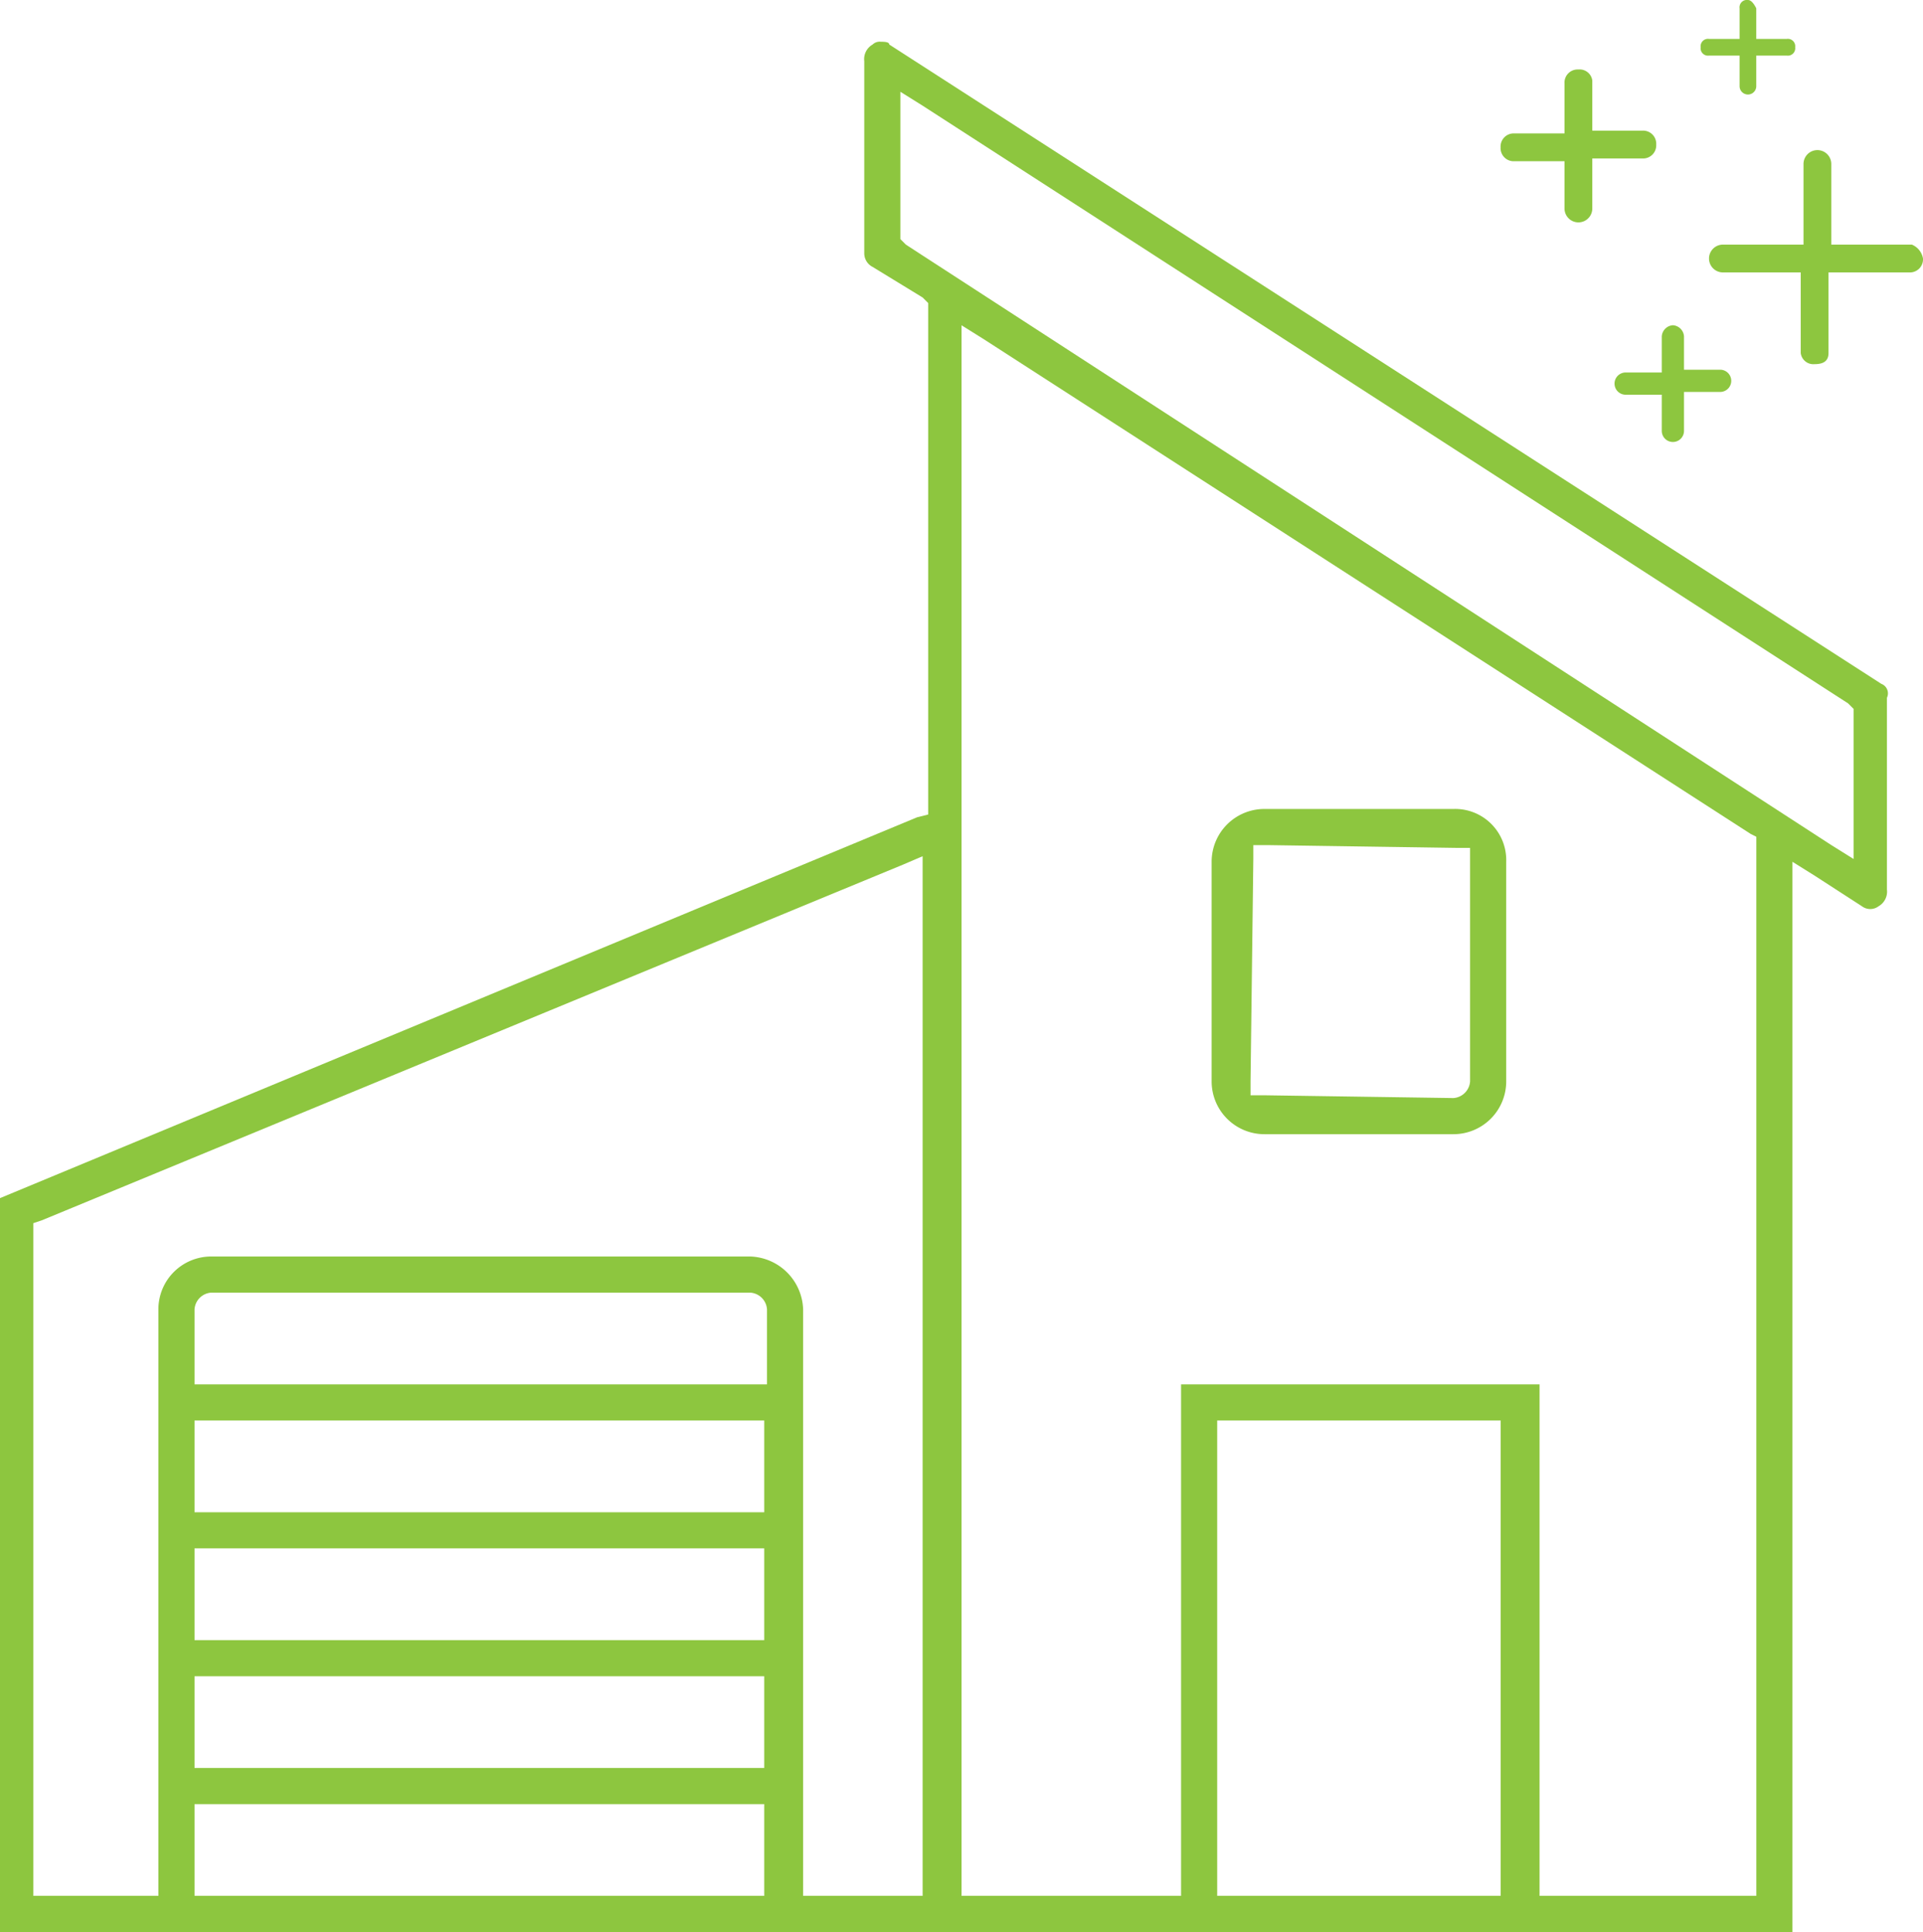 <svg xmlns="http://www.w3.org/2000/svg" viewBox="0 0 69.198 69.502">
  <defs>
    <style>
      .cls-1 {
        fill: #8dc63f;
      }
    </style>
  </defs>
  <title>Asset 2</title>
  <g id="Layer_2" data-name="Layer 2">
    <g id="Layer_1-2" data-name="Layer 1">
      <path class="cls-1" d="M67.7,24.602,32,1.602c0-.1-.2-.1-.3-.1a.367.367,0,0,0-.3.1.605.605,0,0,0-.3.6v6.9a.55.55,0,0,0,.3.5l1.8,1.1.2.2v18.4l-.4.1L0,43.102v26.4H64.5v-38.5l.8.5,1.7,1.1a.5.5,0,0,0,.6,0,.605.605,0,0,0,.3-.6v-6.9A.365.365,0,0,0,67.7,24.602Zm-40.1,43.6H7v-3.3H27.5v3.3Zm0-4.6H7v-3.3H27.5v3.3Zm0-4.6H7v-3.3H27.5v3.3Zm0-4.6H7v-3.3H27.5v3.3Zm0-4.6H7v-2.7a.645.645,0,0,1,.6-.6H27a.645.645,0,0,1,.6.6Zm5.7,18.4H28.9v-21.1a1.967,1.967,0,0,0-1.9-1.9H7.6a1.899,1.899,0,0,0-1.9,1.9v21.1H1.2v-24.2l.3-.1,31-12.8.7-.3v37.4Zm20.7,0H43.8v-17.1H54Zm9.3,0H55.4v-18.4H42.5v18.4H34.6v-56.5l.8.5L63,30.002l.2.1v38.1Zm3.4-37.3-.8-.5L32.6,8.802l-.2-.2v-5.3l.8.5,33.3,21.5.2.2Z"/>
      <path class="cls-1" d="M52.3,29.102H45.5a1.899,1.899,0,0,0-1.9,1.9v7.9a1.899,1.899,0,0,0,1.9,1.9h6.8a1.899,1.899,0,0,0,1.9-1.9v-7.9A1.839,1.839,0,0,0,52.3,29.102Zm.6,9.8a.645.645,0,0,1-.6.6h0l-6.8-.1H45v-.5l.1-8v-.5h.5l6.8.1h.5Z"/>
      <path class="cls-1" d="M56.798,2.5a.472.472,0,0,0-.5.5V4.8h-1.8a.472.472,0,0,0-.5.5.472.472,0,0,0,.5.5h1.8V7.5a.5.5,0,0,0,1,0V5.7h1.8a.472.472,0,0,0,.5-.5.472.472,0,0,0-.5-.5h-1.8V2.9A.458.458,0,0,0,56.798,2.5Z"/>
      <path class="cls-1" d="M62.898,0a.265.265,0,0,0-.3.3V1.4h-1.1a.265.265,0,0,0-.3.3.265.265,0,0,0,.3.3h1.1V3.1a.3.3,0,1,0,.6,0V2h1.1a.265.265,0,0,0,.3-.3.265.265,0,0,0-.3-.3h-1.1V.3Q63.048,0,62.898,0Z"/>
      <path class="cls-1" d="M69.198,9.3a.472.472,0,0,1-.5.5h-2.9v2.9c0,.3-.2.4-.5.4a.458.458,0,0,1-.5-.4V9.8h-2.8a.5.5,0,0,1,0-1h2.9V5.9a.5.5,0,0,1,1,0V8.8h2.9A.664.664,0,0,1,69.198,9.3Z"/>
      <path class="cls-1" d="M60.198,11.7a.43.43,0,0,0-.4.4v1.3h-1.3a.4.4,0,0,0,0,.8h1.3v1.3a.4.4,0,0,0,.8,0V14.1h1.3a.4.4,0,1,0,0-.8h-1.3V12.1A.43.43,0,0,0,60.198,11.7Z"/>
    </g>
  </g>
</svg>
